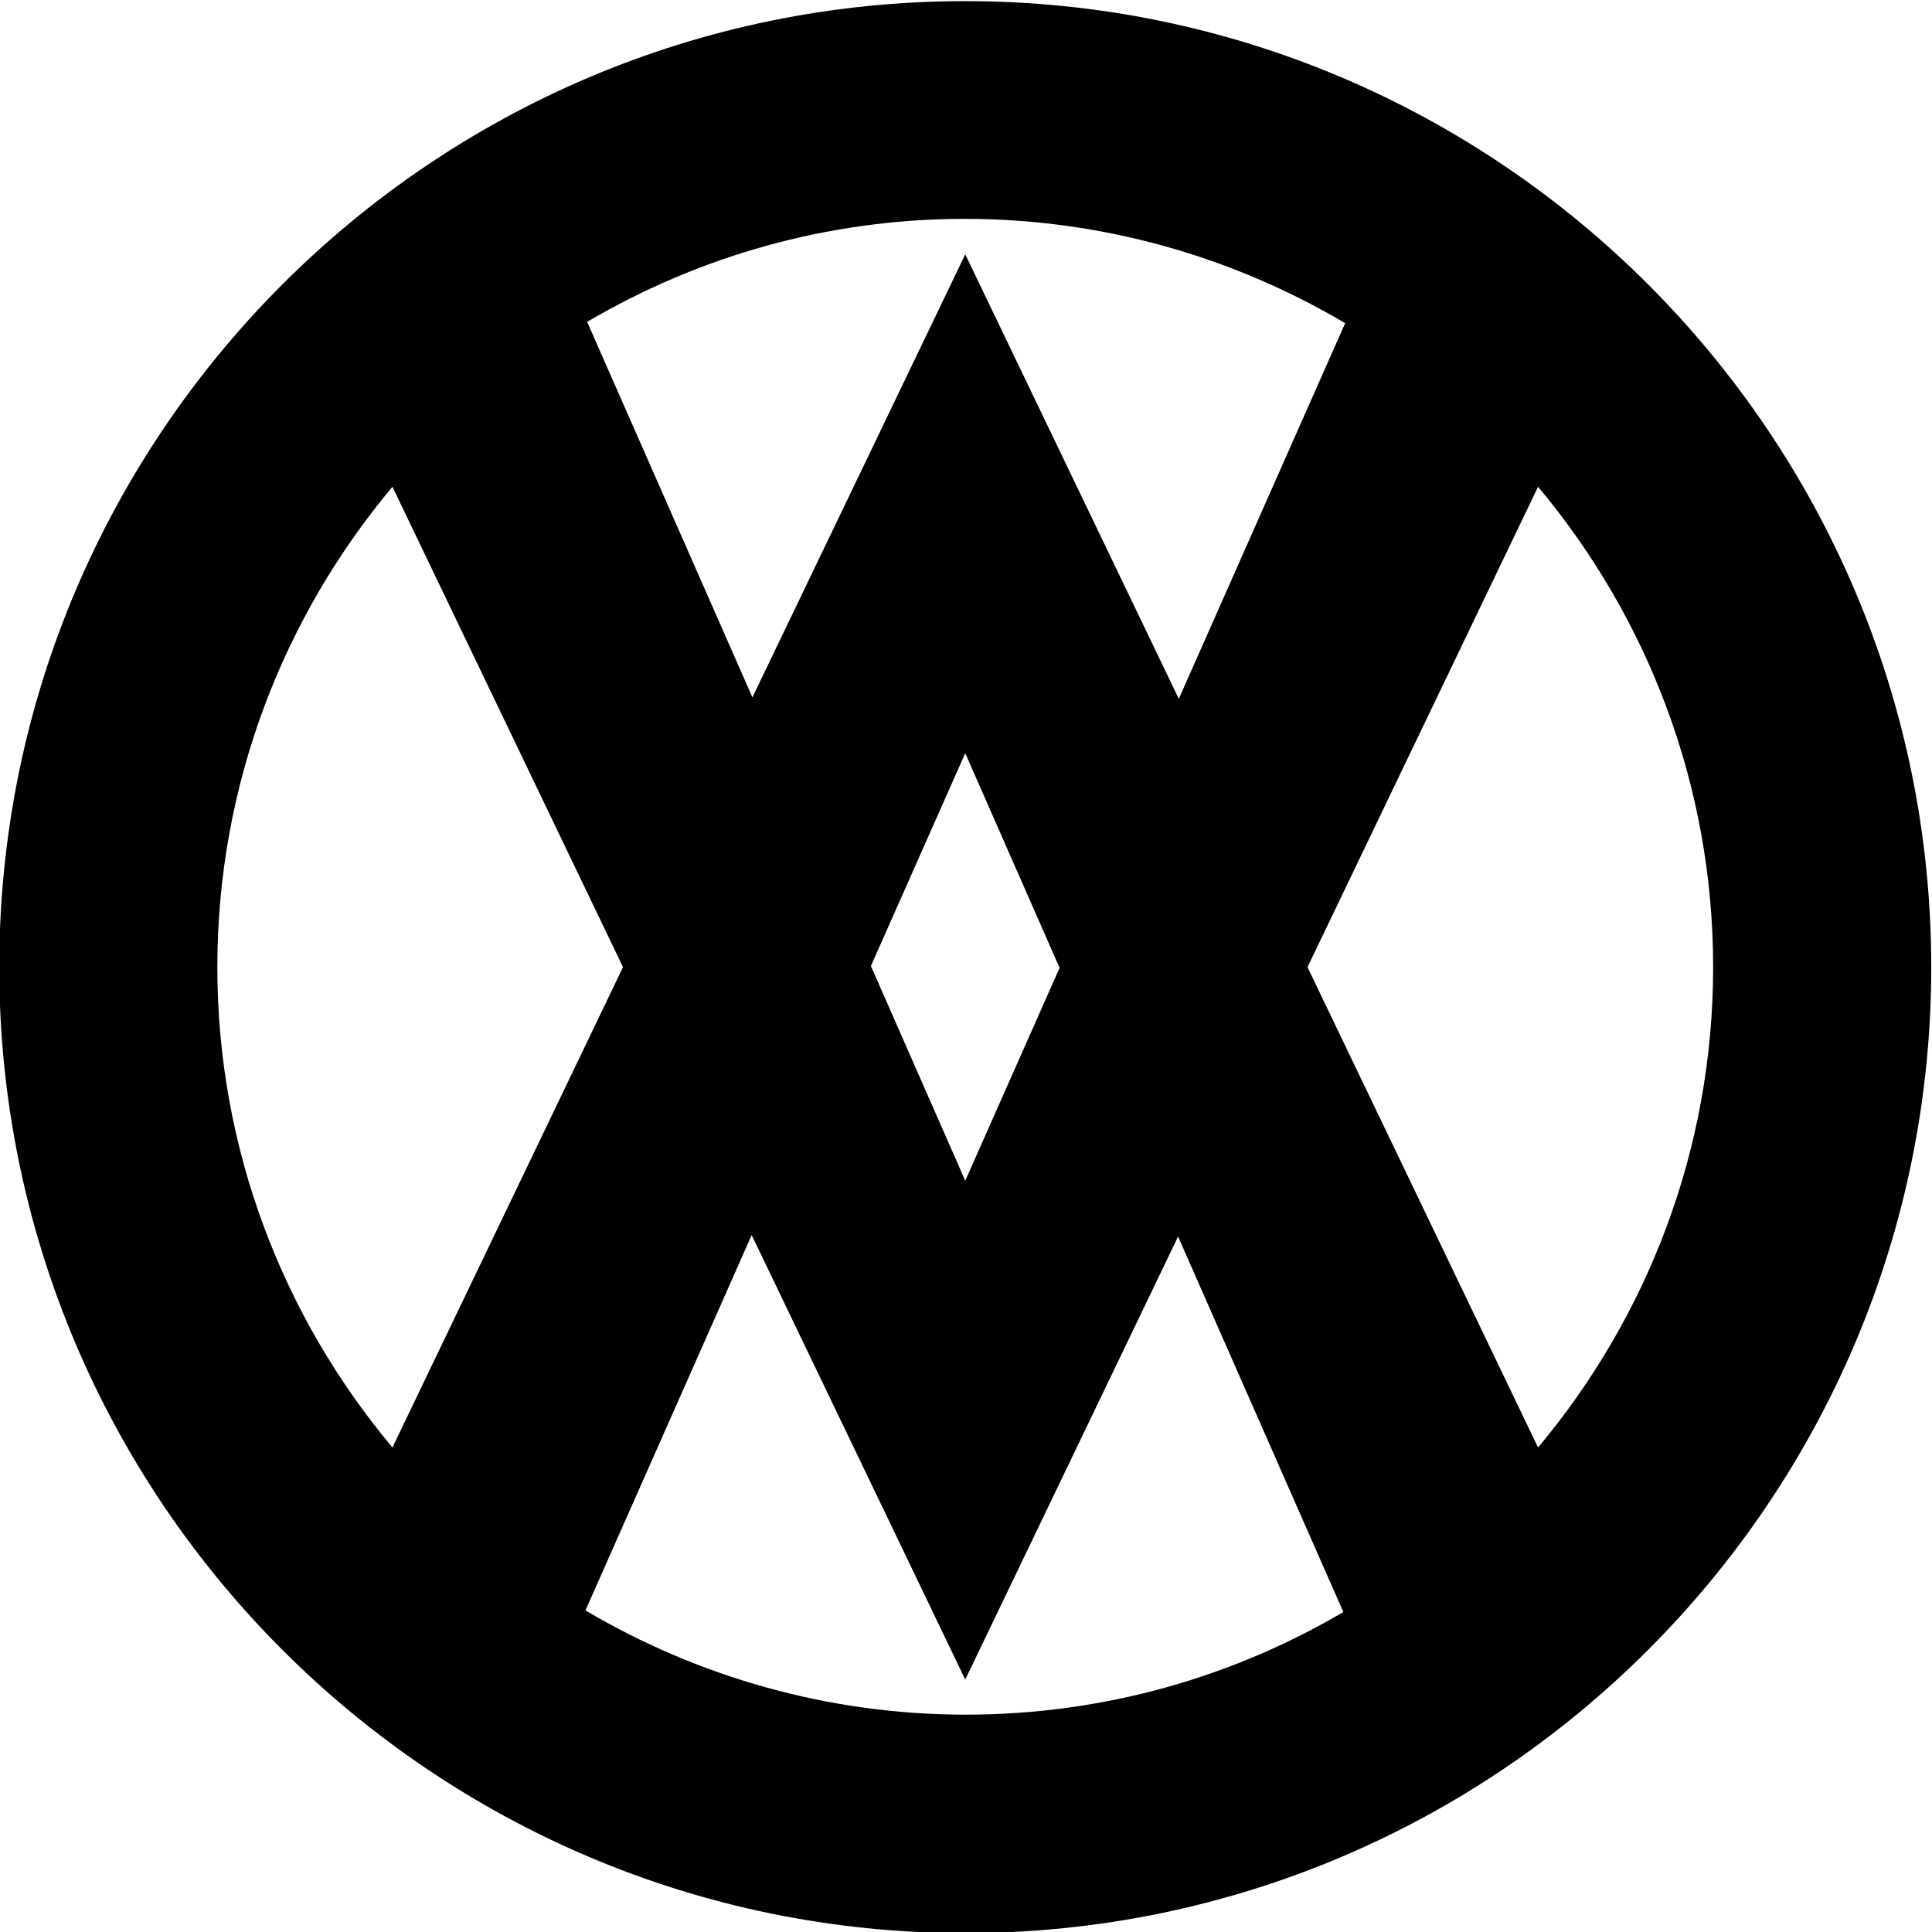 <?xml version="1.0" encoding="UTF-8"?>
<svg id="Layer_1" xmlns="http://www.w3.org/2000/svg" version="1.1" viewBox="0 0 512 512">
  <!-- Generator: Adobe Illustrator 29.1.0, SVG Export Plug-In . SVG Version: 2.1.0 Build 142)  -->
  <path d="M255.8.3C114.6.3-.2,115.1-.2,256.3s114.8,256,256,256,256-114.8,256-256S397,.3,255.8.3ZM356.5,85.6l-44.1,99.6-56.6-117.8-56.4,117.4-43.8-99.5c29.4-17.3,63.6-27.3,100.1-27.3s71.1,10.1,100.7,27.6ZM280.8,256.5l-25,56.4-25-56.9,25-56.4,25,56.9ZM57.6,256.3c0-48.4,17.5-92.8,46.4-127.3l61.1,127.3-61.1,127.3c-28.9-34.5-46.4-78.9-46.4-127.3ZM155.1,426.9l44.1-99.6,56.6,117.8,56.4-117.4,43.8,99.5c-29.4,17.3-63.6,27.2-100.1,27.2s-71.1-10.1-100.7-27.6ZM407.6,383.6l-61.1-127.3,61.1-127.3c28.9,34.5,46.4,78.9,46.4,127.3s-17.5,92.8-46.4,127.3Z"/>
</svg>